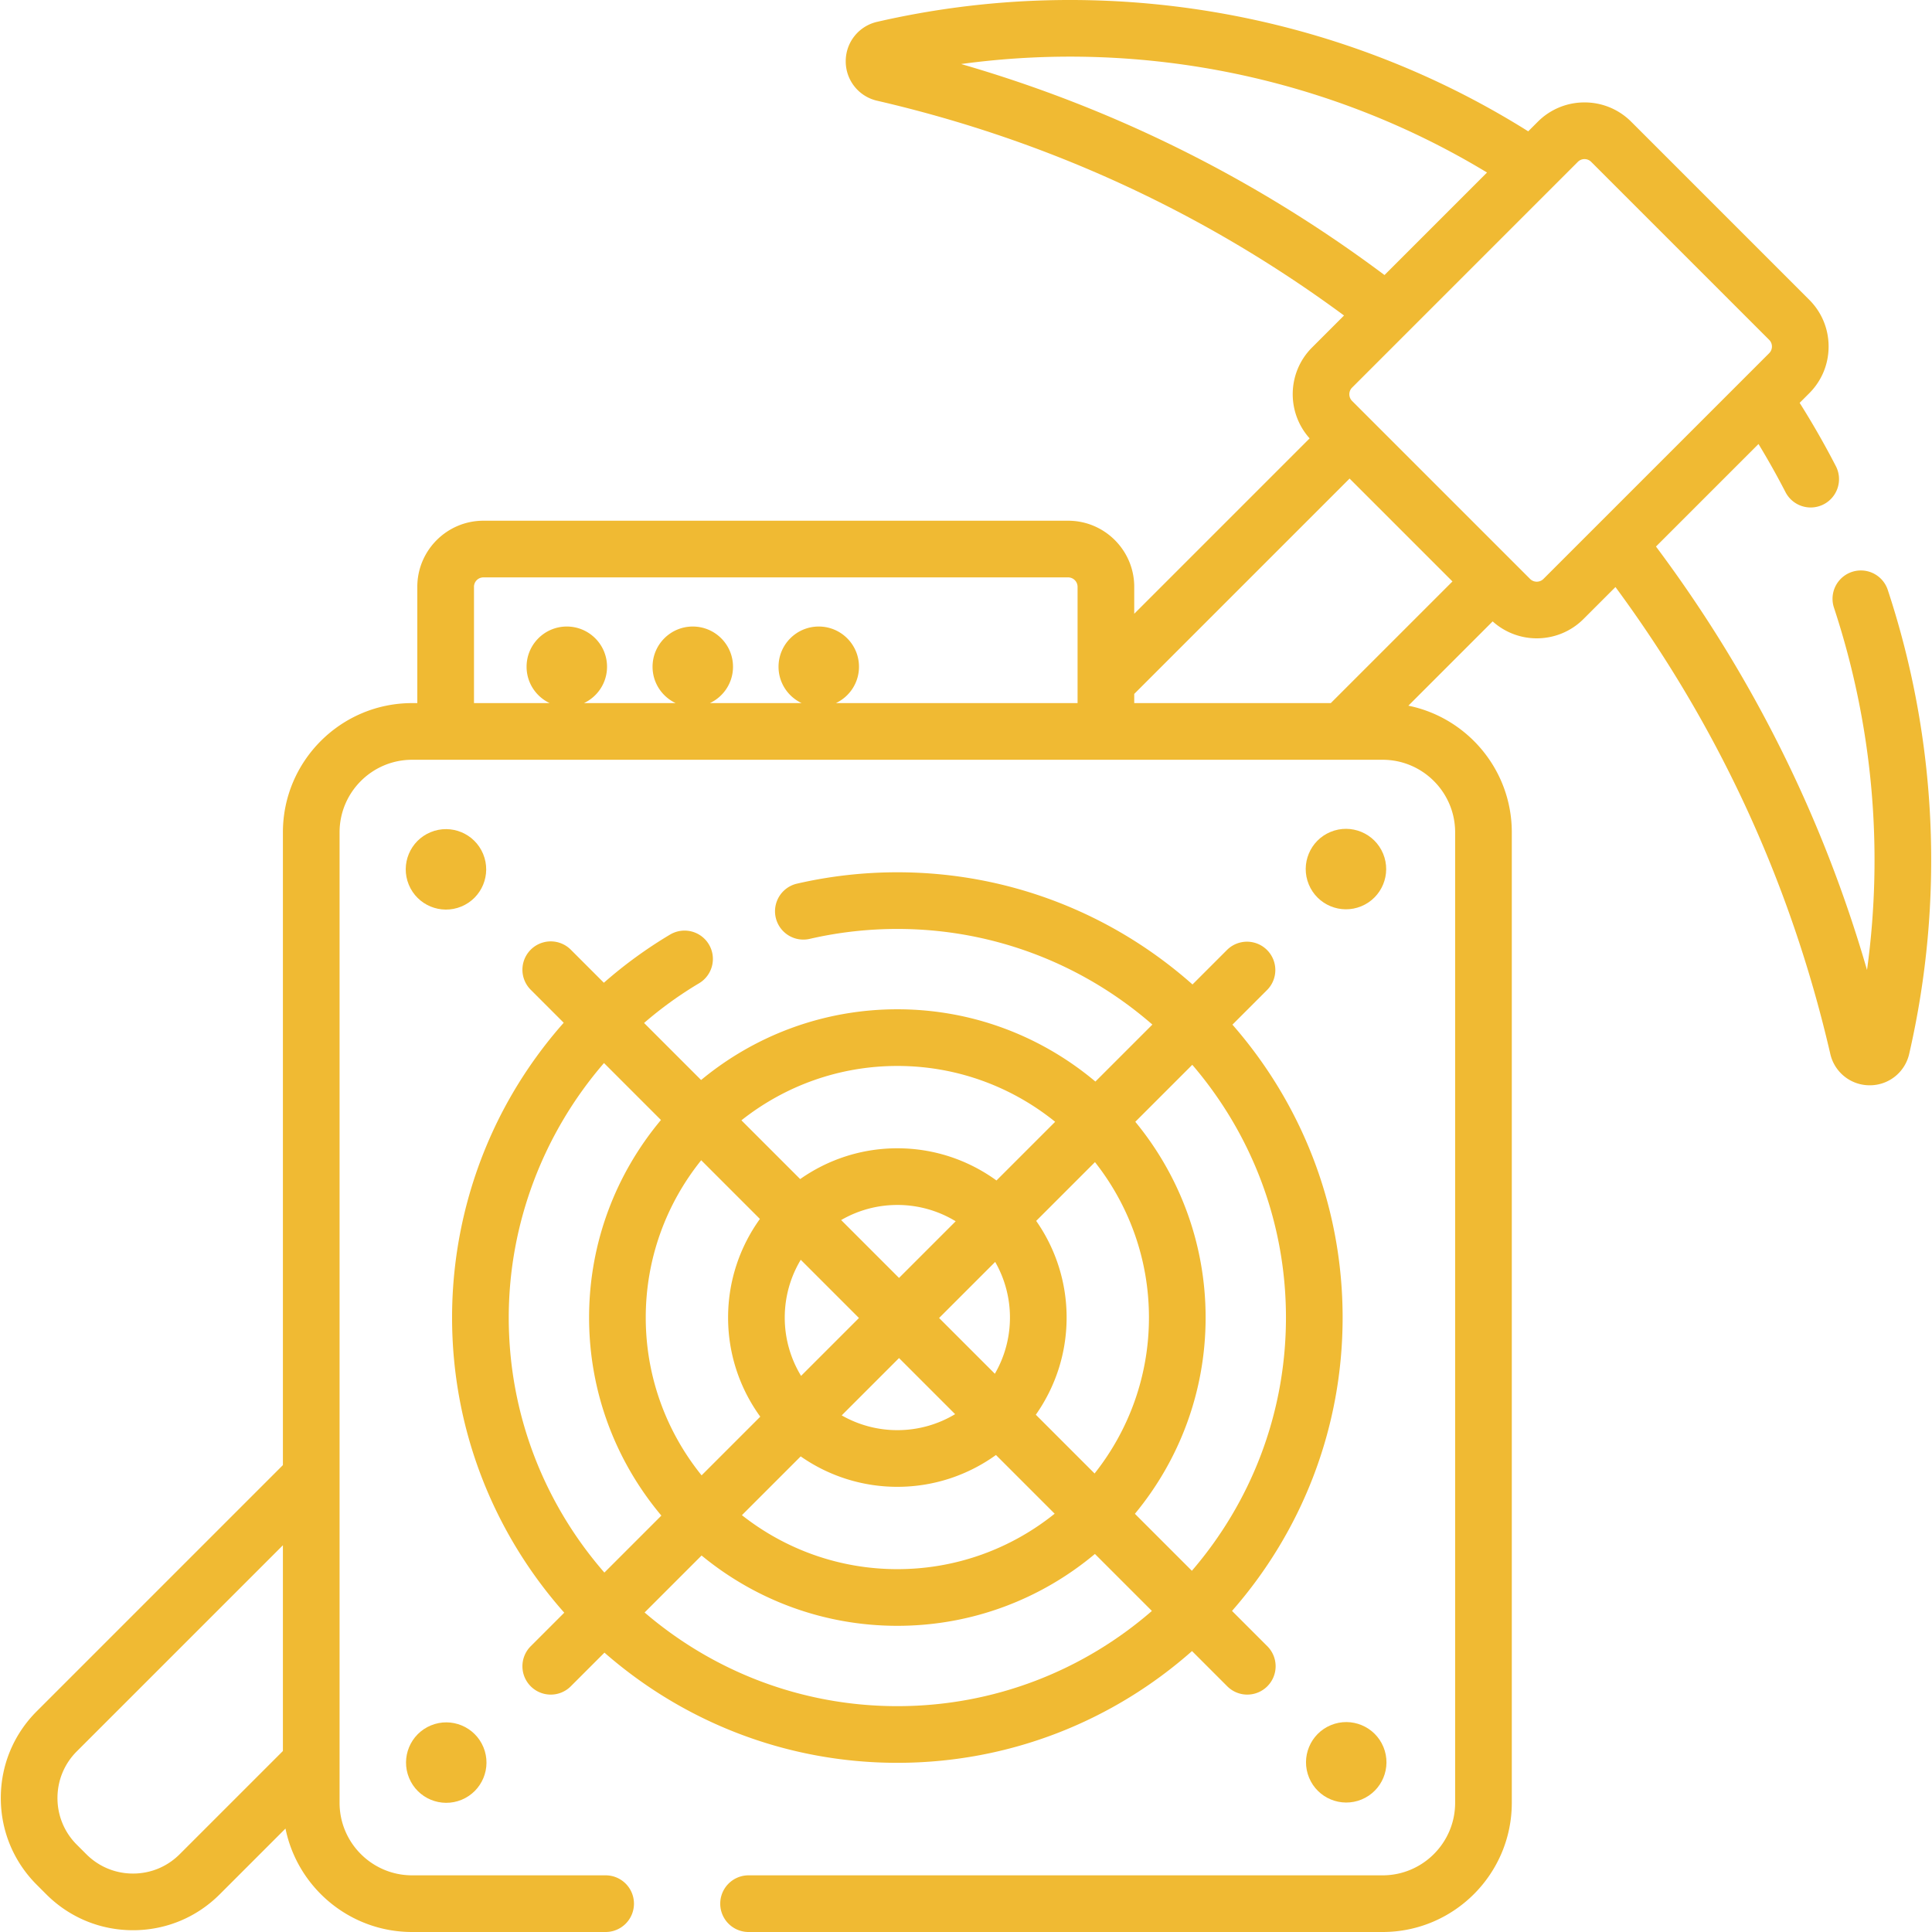 <svg xmlns="http://www.w3.org/2000/svg" xmlns:xlink="http://www.w3.org/1999/xlink" width="512" height="512" x="0" y="0" viewBox="0 0 512 512" style="enable-background:new 0 0 512 512" xml:space="preserve" class=""><g><path d="M500.28 156.333a7.508 7.508 0 1 0-14.26 4.706 213.602 213.602 0 0 1 8.759 96.019c-11.74-40.586-30.514-78.234-55.929-112.221l27.171-27.171a211.876 211.876 0 0 1 7.113 12.673 7.509 7.509 0 1 0 13.345-6.886 226.927 226.927 0 0 0-9.552-16.694l2.54-2.54c3.309-3.309 5.132-7.708 5.132-12.389s-1.822-9.08-5.131-12.389L432.3 32.273a17.406 17.406 0 0 0-12.389-5.131 17.405 17.405 0 0 0-12.388 5.131l-2.532 2.532C354.028 2.793 291.516-7.794 232.46 5.785a10.686 10.686 0 0 0-8.332 10.452 10.684 10.684 0 0 0 8.32 10.458c45.084 10.42 86.669 29.558 123.735 56.917l-8.484 8.484c-6.606 6.606-6.804 17.206-.633 24.076l-46.482 46.482v-7.138c0-9.66-7.86-17.52-17.52-17.52H128.111c-9.66 0-17.52 7.86-17.52 17.52v30.813h-1.378c-18.88 0-34.24 15.36-34.24 34.24v167.697L9.736 453.505c-6.141 6.14-9.523 14.304-9.523 22.988s3.382 16.847 9.522 22.987l2.525 2.526c6.141 6.141 14.305 9.523 22.989 9.523s16.848-3.382 22.988-9.523l17.421-17.421C78.831 500.207 92.67 512 109.213 512h51.406a7.51 7.51 0 0 0 0-15.018h-51.406c-10.6 0-19.223-8.623-19.223-19.223V220.57c0-10.599 8.623-19.223 19.223-19.223h257.191c10.599 0 19.222 8.623 19.222 19.223v257.19c0 10.599-8.623 19.223-19.222 19.223H198.258a7.51 7.51 0 0 0 0 15.018h168.146c18.88 0 34.239-15.36 34.239-34.24V220.57c0-16.543-11.793-30.382-27.414-33.555l22.34-22.34a17.462 17.462 0 0 0 11.688 4.49c4.487 0 8.973-1.708 12.389-5.124l8.469-8.469c27.36 37.076 46.518 78.659 56.932 123.721a10.683 10.683 0 0 0 10.452 8.32h.005a10.685 10.685 0 0 0 10.453-8.332c9.376-40.77 7.413-83.284-5.677-122.948zM47.618 491.388c-3.304 3.304-7.696 5.124-12.369 5.124s-9.066-1.82-12.37-5.124l-2.526-2.526a17.378 17.378 0 0 1-5.123-12.369c0-4.673 1.819-9.066 5.124-12.37l54.619-54.619v54.529zM254.705 16.97c48.274-6.585 97.767 3.556 139.371 28.75l-27.169 27.169c-33.97-25.41-71.608-44.176-112.202-55.919zm102.947 109.855 27.264 27.264-32.241 32.24h-52.091v-2.437zm-232.044 28.691a2.505 2.505 0 0 1 2.503-2.503h154.954a2.506 2.506 0 0 1 2.503 2.503v30.813h-64.044c3.611-1.707 6.116-5.373 6.116-9.632 0-5.888-4.773-10.66-10.66-10.66-5.888 0-10.66 4.773-10.66 10.66 0 4.26 2.504 7.925 6.116 9.632h-24.297c3.611-1.707 6.116-5.373 6.116-9.632 0-5.888-4.773-10.66-10.66-10.66s-10.66 4.773-10.66 10.66c0 4.26 2.504 7.925 6.116 9.632h-24.297c3.611-1.707 6.116-5.373 6.116-9.632 0-5.888-4.773-10.66-10.66-10.66-5.888 0-10.66 4.773-10.66 10.66 0 4.26 2.504 7.925 6.116 9.632h-20.054v-30.813zm283.419-2.093a2.505 2.505 0 0 1-3.539 0l-4.637-4.637-.005-.005-.005-.005-42.521-42.521c-.638-.638-.733-1.383-.733-1.77s.095-1.132.733-1.77l52.96-52.959.017-.017 6.845-6.845a2.494 2.494 0 0 1 1.77-.732c.64 0 1.281.244 1.769.732l47.168 47.168c.638.638.733 1.383.733 1.77s-.095 1.132-.733 1.77z" fill="#f0ba33" opacity="1" data-original="#000000" class=""></path><circle cx="118.1" cy="230.398" r="10.66" transform="rotate(-22.48 118.12 230.175)" fill="#f0ba33" opacity="1" data-original="#000000" class=""></circle><circle cx="356.576" cy="230.398" r="10.66" transform="rotate(-22.48 356.418 230.065)" fill="#f0ba33" opacity="1" data-original="#000000" class=""></circle><circle cx="118.1" cy="467.087" r="10.66" transform="rotate(-22.48 118.227 466.687)" fill="#f0ba33" opacity="1" data-original="#000000" class=""></circle><circle cx="356.576" cy="467.087" r="10.66" transform="rotate(-22.48 356.528 466.577)" fill="#f0ba33" opacity="1" data-original="#000000" class=""></circle><path d="M140.647 446.887c1.467 1.466 3.389 2.199 5.31 2.199s3.843-.733 5.31-2.199l8.921-8.921c20.763 18.171 47.926 29.2 77.62 29.2 29.919 0 57.268-11.199 78.09-29.617l9.338 9.338a7.488 7.488 0 0 0 5.31 2.199 7.51 7.51 0 0 0 5.31-12.818l-9.358-9.358c18.237-20.779 29.311-47.991 29.311-77.745 0-29.694-11.029-56.858-29.2-77.62l9.247-9.247a7.51 7.51 0 0 0-10.62-10.619l-9.213 9.213c-20.837-18.484-48.236-29.728-78.215-29.728-9.031 0-18.03 1.025-26.75 3.047a7.51 7.51 0 0 0 3.392 14.629 103.558 103.558 0 0 1 23.358-2.659c25.839 0 49.483 9.568 67.583 25.343l-15.1 15.1c-14.207-11.941-32.515-19.153-52.483-19.153-19.742 0-37.87 7.041-52.008 18.741l-15.114-15.114a102.114 102.114 0 0 1 14.566-10.517 7.508 7.508 0 0 0 2.616-10.292 7.508 7.508 0 0 0-10.291-2.616 118.3 118.3 0 0 0-17.547 12.768l-8.763-8.763a7.509 7.509 0 1 0-10.62 10.619l8.743 8.743a118.295 118.295 0 0 0-13.664 18.897c-10.414 17.914-15.92 38.394-15.92 59.227 0 29.979 11.244 57.378 29.728 78.215l-8.888 8.888a7.512 7.512 0 0 0 .001 10.62zm97.161 5.262c-25.553 0-48.959-9.358-66.98-24.823l15.101-15.101c14.119 11.636 32.197 18.634 51.879 18.634 19.908 0 38.168-7.166 52.356-19.043l15.101 15.101c-18.082 15.71-41.678 25.232-67.457 25.232zm-36.425-129.115c-5.299 7.365-8.432 16.386-8.432 26.131 0 9.806 3.171 18.88 8.53 26.269l-15.551 15.551c-9.246-11.447-14.799-25.994-14.799-41.821 0-15.766 5.512-30.262 14.695-41.688zm88.797-15.061c8.946 11.349 14.304 25.652 14.304 41.192 0 15.6-5.399 29.954-14.408 41.324l-15.573-15.573c5.134-7.294 8.161-16.173 8.161-25.751a44.593 44.593 0 0 0-8.063-25.613zm-77.985 77.986a44.593 44.593 0 0 0 25.613 8.063c9.745 0 18.767-3.133 26.131-8.432l15.557 15.557c-11.427 9.182-25.922 14.694-41.688 14.694-15.539 0-29.842-5.358-41.192-14.304zm10.868-10.868 15.189-15.189 14.865 14.865a29.656 29.656 0 0 1-15.308 4.238 29.652 29.652 0 0 1-14.746-3.914zm44.585-25.926a29.643 29.643 0 0 1-4 14.895l-14.777-14.777 14.863-14.863a29.651 29.651 0 0 1 3.914 14.745zm-29.397-10.501-15.338-15.338c4.387-2.539 9.472-4 14.895-4a29.663 29.663 0 0 1 15.458 4.324zm-10.619 10.619-15.34 15.34a29.66 29.66 0 0 1-4.324-15.458c0-5.593 1.55-10.829 4.238-15.308zm113.16-.118c0 25.613-9.402 49.07-24.932 67.108l-15.1-15.1c11.701-14.138 18.741-32.266 18.741-52.008 0-19.682-6.998-37.76-18.634-51.879l15.101-15.101c15.465 18.021 24.824 41.427 24.824 66.98zm-102.984-66.677c15.826 0 30.374 5.553 41.82 14.798l-15.551 15.551c-7.39-5.359-16.464-8.53-26.269-8.53-9.578 0-18.457 3.027-25.751 8.161l-15.573-15.573c11.37-9.007 25.724-14.407 41.324-14.407zm-102.984 66.677c0-24.998 9.248-48.94 25.24-67.45l15.094 15.094c-11.877 14.189-19.043 32.449-19.043 52.357 0 19.968 7.212 38.276 19.153 52.483l-15.1 15.1c-15.776-18.101-25.344-41.745-25.344-67.584z" fill="#f0ba33" opacity="1" data-original="#000000" class=""></path></g></svg>